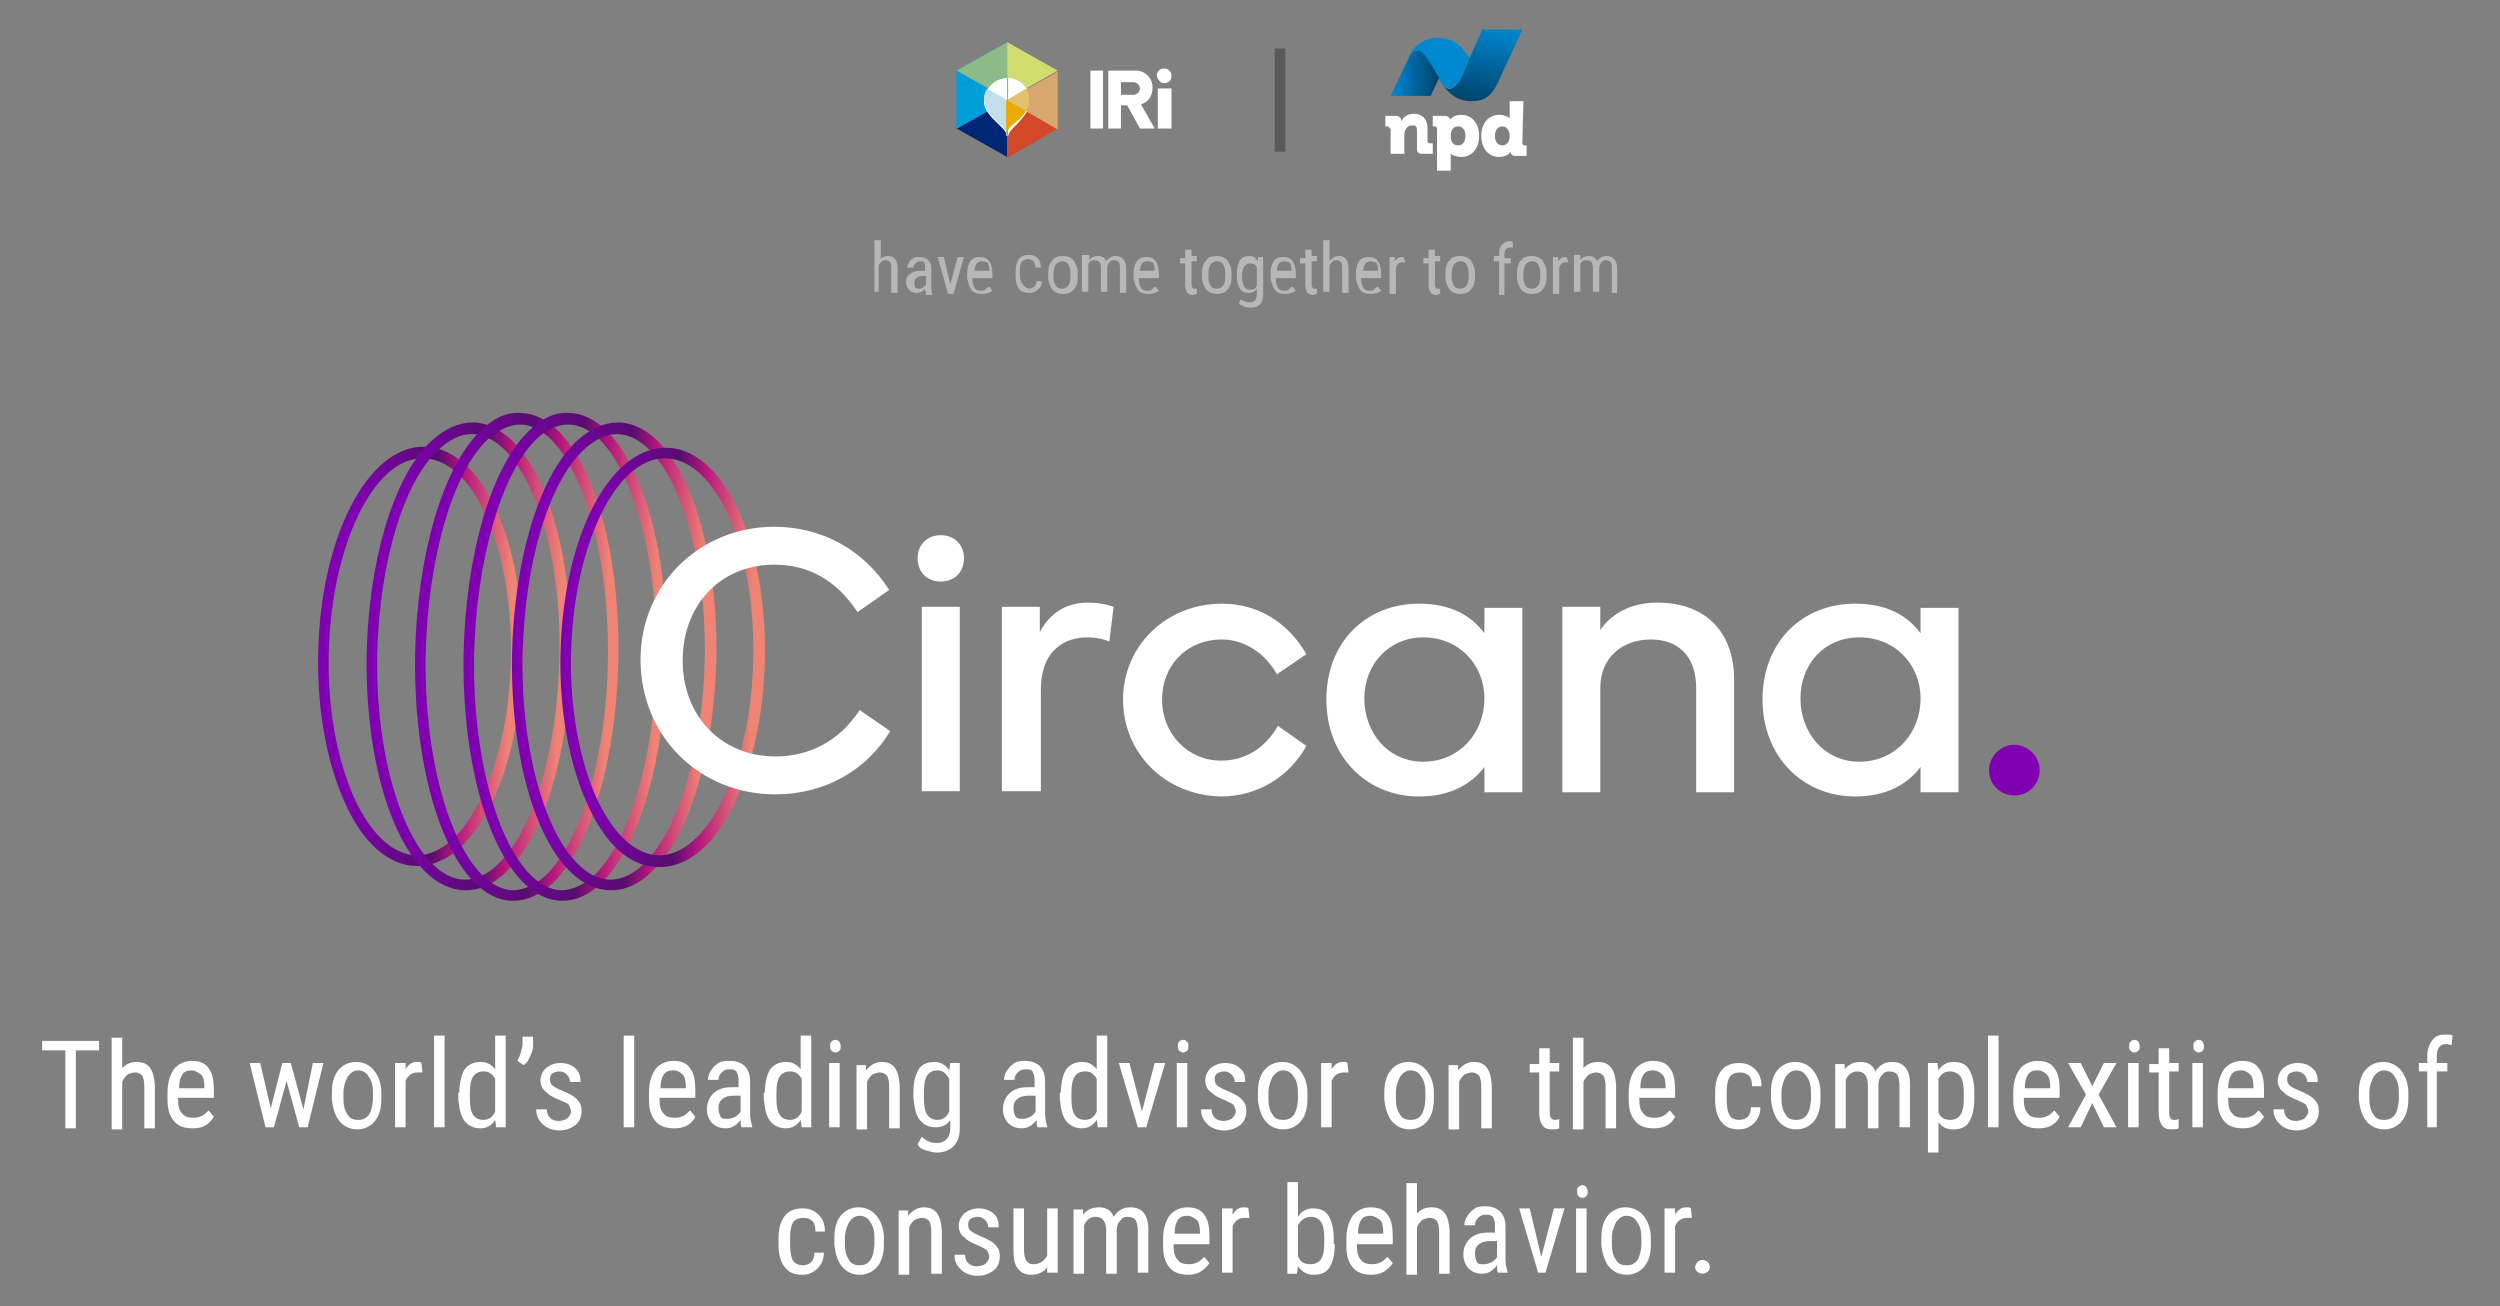<?xml version="1.0" encoding="utf-8"?>
<!-- Generator: Adobe Illustrator 27.3.1, SVG Export Plug-In . SVG Version: 6.00 Build 0)  -->
<svg version="1.1" id="レイヤー_1" xmlns="http://www.w3.org/2000/svg" xmlns:xlink="http://www.w3.org/1999/xlink" x="0px"
	 y="0px" viewBox="0 0 237.3 124" style="enable-background:new 0 0 237.3 124;" xml:space="preserve">
<rect x="0" y="0" width="237.3" height="124" fill="#808080" stroke="none"/>
<style type="text/css">
	.st0{fill:#FFFFFF;}
	.st1{fill:#B7B7B7;}
	.st2{fill-rule:evenodd;clip-rule:evenodd;fill:#002776;}
	.st3{fill-rule:evenodd;clip-rule:evenodd;fill:#D2492A;}
	.st4{fill:#009FDA;}
	.st5{fill-rule:evenodd;clip-rule:evenodd;fill:#009FDA;}
	.st6{fill-rule:evenodd;clip-rule:evenodd;fill:#FFFFFF;}
	.st7{fill-rule:evenodd;clip-rule:evenodd;fill:#C2DEEA;}
	.st8{fill-rule:evenodd;clip-rule:evenodd;fill:#EAAB00;}
	.st9{fill-rule:evenodd;clip-rule:evenodd;fill:#8CBB87;}
	.st10{fill-rule:evenodd;clip-rule:evenodd;fill:#D1DB6E;}
	.st11{fill-rule:evenodd;clip-rule:evenodd;fill:#D7A76D;}
	.st12{fill-rule:evenodd;clip-rule:evenodd;fill:#E1C26D;}
	.st13{fill:none;stroke:#565A5C;}
	.st14{clip-path:url(#SVGID_00000008834270686668893690000012972240584931759507_);}
	.st15{fill:#0089D0;}
	.st16{fill:url(#SVGID_00000163046056004670953610000013696124088743036580_);}
	.st17{fill:url(#SVGID_00000123436146399708611420000000694200477602987440_);}
	.st18{fill:#8000B1;}
	.st19{fill:url(#SVGID_00000171678747958772134470000003905208413152107394_);}
	.st20{fill:url(#SVGID_00000157990776825905142480000013115904416144596870_);}
	.st21{fill:url(#SVGID_00000173881334248308447100000011749265946526875311_);}
	.st22{fill:url(#SVGID_00000090275974752443410220000009414302396490773432_);}
	.st23{fill:url(#SVGID_00000081622333988601576220000005120197643445566882_);}
	.st24{fill:url(#SVGID_00000007425217729223385350000006645791348381008281_);}
</style>
<path class="st0" d="M9.4,99.7H7.2v7.4h-1v-7.4H4v-0.9h5.4V99.7z"/>
<path class="st0" d="M11.5,101.5c0.4-0.5,0.9-0.7,1.5-0.7c1.1,0,1.6,0.7,1.7,2.2v4.1h-1v-4c0-0.5-0.1-0.8-0.2-1
	c-0.2-0.2-0.4-0.3-0.7-0.3c-0.2,0-0.5,0.1-0.7,0.2c-0.2,0.2-0.4,0.4-0.5,0.7v4.5h-1v-8.7h1V101.5z"/>
<path class="st0" d="M18.3,107.1c-0.8,0-1.4-0.2-1.8-0.7c-0.4-0.5-0.6-1.1-0.6-2v-0.7c0-0.9,0.2-1.6,0.6-2.2c0.4-0.5,1-0.8,1.7-0.8
	c0.7,0,1.3,0.2,1.6,0.7c0.4,0.5,0.5,1.2,0.5,2.1v0.7h-3.4v0.1c0,0.7,0.1,1.1,0.4,1.4c0.2,0.3,0.6,0.4,1.1,0.4c0.3,0,0.6-0.1,0.8-0.2
	c0.2-0.1,0.4-0.3,0.6-0.5l0.5,0.6C19.8,106.8,19.2,107.1,18.3,107.1z M18.2,101.6c-0.4,0-0.7,0.1-0.9,0.4c-0.2,0.3-0.3,0.7-0.3,1.3
	h2.4v-0.1c0-0.6-0.1-1-0.3-1.2C18.8,101.8,18.5,101.6,18.2,101.6z"/>
<path class="st0" d="M28.8,105.3l0.9-4.4h1l-1.5,6.1h-0.8l-1.2-4.4L26,107h-0.8l-1.5-6.1h1l1,4.3l1.1-4.3h0.8L28.8,105.3z"/>
<path class="st0" d="M31.5,103.7c0-0.9,0.2-1.6,0.6-2.1c0.4-0.5,1-0.8,1.7-0.8c0.7,0,1.3,0.3,1.7,0.8c0.4,0.5,0.7,1.2,0.7,2.1v0.6
	c0,0.9-0.2,1.6-0.6,2.1c-0.4,0.5-1,0.8-1.7,0.8c-0.7,0-1.3-0.3-1.7-0.8c-0.4-0.5-0.6-1.2-0.7-2V103.7z M32.6,104.3
	c0,0.6,0.1,1.1,0.4,1.5c0.2,0.4,0.6,0.5,1,0.5c0.9,0,1.3-0.6,1.4-1.9v-0.7c0-0.6-0.1-1.1-0.4-1.5c-0.2-0.4-0.6-0.6-1-0.6
	c-0.4,0-0.7,0.2-1,0.6c-0.2,0.4-0.4,0.9-0.4,1.5V104.3z"/>
<path class="st0" d="M40.1,101.8c-0.1,0-0.3,0-0.5,0c-0.5,0-0.9,0.3-1.1,0.8v4.4h-1v-6.1h1l0,0.6c0.3-0.5,0.6-0.7,1.1-0.7
	c0.2,0,0.3,0,0.4,0.1L40.1,101.8z"/>
<path class="st0" d="M42.2,107h-1v-8.7h1V107z"/>
<path class="st0" d="M43.6,103.7c0-0.9,0.2-1.7,0.5-2.2c0.4-0.5,0.9-0.7,1.5-0.7c0.6,0,1,0.2,1.4,0.7v-3.2h1v8.7h-0.9l-0.1-0.7
	c-0.3,0.5-0.8,0.8-1.4,0.8c-0.6,0-1.1-0.2-1.5-0.7c-0.4-0.5-0.5-1.2-0.6-2.1V103.7z M44.6,104.3c0,0.7,0.1,1.2,0.3,1.5
	c0.2,0.3,0.5,0.5,1,0.5c0.5,0,0.9-0.3,1.1-0.8v-3.1c-0.3-0.5-0.6-0.7-1.1-0.7c-0.5,0-0.8,0.2-1,0.5c-0.2,0.3-0.3,0.8-0.3,1.5V104.3z
	"/>
<path class="st0" d="M49.7,101.1l-0.6-0.4c0.3-0.5,0.4-1,0.5-1.5v-0.8h1v0.8c0,0.4-0.1,0.7-0.3,1.1C50.2,100.6,50,100.9,49.7,101.1z
	"/>
<path class="st0" d="M54.2,105.5c0-0.2-0.1-0.4-0.2-0.6s-0.5-0.3-0.9-0.5c-0.5-0.2-0.9-0.4-1.1-0.6c-0.2-0.2-0.4-0.3-0.5-0.5
	c-0.1-0.2-0.2-0.4-0.2-0.7c0-0.5,0.2-0.9,0.5-1.2c0.4-0.3,0.8-0.5,1.4-0.5c0.6,0,1.1,0.2,1.4,0.5c0.4,0.3,0.5,0.8,0.5,1.3h-1
	c0-0.3-0.1-0.5-0.3-0.7c-0.2-0.2-0.4-0.3-0.7-0.3c-0.3,0-0.5,0.1-0.7,0.2c-0.2,0.2-0.2,0.4-0.2,0.6c0,0.2,0.1,0.4,0.2,0.5
	c0.1,0.1,0.4,0.3,0.9,0.5c0.7,0.3,1.3,0.6,1.5,0.9c0.3,0.3,0.4,0.6,0.4,1.1c0,0.5-0.2,1-0.6,1.3c-0.4,0.3-0.9,0.5-1.5,0.5
	c-0.6,0-1.2-0.2-1.6-0.6c-0.4-0.4-0.6-0.8-0.6-1.4h1c0,0.3,0.1,0.6,0.3,0.8c0.2,0.2,0.5,0.3,0.8,0.3c0.3,0,0.6-0.1,0.8-0.2
	C54.1,105.9,54.2,105.7,54.2,105.5z"/>
<path class="st0" d="M60.2,107h-1v-8.7h1V107z"/>
<path class="st0" d="M64,107.1c-0.8,0-1.4-0.2-1.8-0.7c-0.4-0.5-0.6-1.1-0.6-2v-0.7c0-0.9,0.2-1.6,0.6-2.2c0.4-0.5,1-0.8,1.7-0.8
	c0.7,0,1.3,0.2,1.6,0.7c0.4,0.5,0.5,1.2,0.5,2.1v0.7h-3.4v0.1c0,0.7,0.1,1.1,0.4,1.4c0.2,0.3,0.6,0.4,1.1,0.4c0.3,0,0.6-0.1,0.8-0.2
	c0.2-0.1,0.4-0.3,0.6-0.5l0.5,0.6C65.6,106.8,64.9,107.1,64,107.1z M63.9,101.6c-0.4,0-0.7,0.1-0.9,0.4c-0.2,0.3-0.3,0.7-0.3,1.3
	h2.4v-0.1c0-0.6-0.1-1-0.3-1.2C64.6,101.8,64.3,101.6,63.9,101.6z"/>
<path class="st0" d="M70.4,107c-0.1-0.1-0.1-0.4-0.1-0.7c-0.4,0.5-0.8,0.8-1.4,0.8c-0.6,0-1-0.2-1.3-0.5c-0.3-0.3-0.5-0.8-0.5-1.3
	c0-0.6,0.2-1.1,0.6-1.5c0.4-0.4,1-0.6,1.7-0.6h0.7v-0.7c0-0.4-0.1-0.6-0.2-0.8c-0.2-0.2-0.4-0.2-0.7-0.2c-0.3,0-0.5,0.1-0.7,0.3
	c-0.2,0.2-0.3,0.4-0.3,0.7h-1c0-0.3,0.1-0.6,0.3-0.9c0.2-0.3,0.4-0.5,0.7-0.7c0.3-0.2,0.7-0.2,1.1-0.2c0.6,0,1.1,0.2,1.4,0.5
	c0.3,0.3,0.5,0.8,0.5,1.4v3.1c0,0.5,0.1,0.9,0.2,1.2v0.1H70.4z M69.1,106.2c0.2,0,0.5-0.1,0.7-0.2c0.2-0.1,0.4-0.3,0.5-0.5v-1.5
	h-0.6c-0.5,0-0.9,0.1-1.1,0.3c-0.3,0.2-0.4,0.5-0.4,0.9c0,0.3,0.1,0.6,0.2,0.8C68.5,106.2,68.8,106.2,69.1,106.2z"/>
<path class="st0" d="M72.6,103.7c0-0.9,0.2-1.7,0.5-2.2c0.4-0.5,0.9-0.7,1.5-0.7c0.6,0,1,0.2,1.4,0.7v-3.2h1v8.7h-0.9l-0.1-0.7
	c-0.3,0.5-0.8,0.8-1.4,0.8c-0.6,0-1.1-0.2-1.5-0.7c-0.4-0.5-0.5-1.2-0.6-2.1V103.7z M73.7,104.3c0,0.7,0.1,1.2,0.3,1.5
	c0.2,0.3,0.5,0.5,1,0.5c0.5,0,0.9-0.3,1.1-0.8v-3.1c-0.3-0.5-0.6-0.7-1.1-0.7c-0.5,0-0.8,0.2-1,0.5c-0.2,0.3-0.3,0.8-0.3,1.5V104.3z
	"/>
<path class="st0" d="M79.7,107h-1v-6.1h1V107z M79.8,99.3c0,0.2,0,0.3-0.1,0.4c-0.1,0.1-0.2,0.2-0.4,0.2c-0.2,0-0.3-0.1-0.4-0.2
	c-0.1-0.1-0.1-0.3-0.1-0.4c0-0.2,0-0.3,0.1-0.4c0.1-0.1,0.2-0.2,0.4-0.2s0.3,0.1,0.4,0.2C79.7,99,79.8,99.1,79.8,99.3z"/>
<path class="st0" d="M82.2,100.9l0,0.7c0.4-0.5,0.9-0.8,1.5-0.8c1.1,0,1.6,0.7,1.7,2.2v4.1h-1v-4c0-0.5-0.1-0.8-0.2-1
	c-0.2-0.2-0.4-0.3-0.7-0.3c-0.2,0-0.5,0.1-0.7,0.2c-0.2,0.2-0.4,0.4-0.5,0.7v4.5h-1v-6.1H82.2z"/>
<path class="st0" d="M86.7,103.7c0-1,0.2-1.7,0.5-2.2c0.3-0.5,0.9-0.7,1.5-0.7c0.6,0,1.1,0.3,1.4,0.8l0.1-0.7h0.9v6.2
	c0,0.8-0.2,1.3-0.6,1.7c-0.4,0.4-0.9,0.6-1.6,0.6c-0.3,0-0.6-0.1-1-0.2c-0.4-0.1-0.7-0.3-0.8-0.6l0.4-0.7c0.4,0.4,0.9,0.6,1.4,0.6
	c0.8,0,1.3-0.5,1.3-1.4v-0.8c-0.3,0.5-0.8,0.7-1.4,0.7c-0.6,0-1.1-0.2-1.5-0.7c-0.4-0.5-0.5-1.2-0.6-2.1V103.7z M87.7,104.3
	c0,0.7,0.1,1.2,0.3,1.5c0.2,0.3,0.5,0.5,1,0.5c0.5,0,0.9-0.3,1.1-0.8v-3.1c-0.3-0.5-0.6-0.8-1.1-0.8c-0.5,0-0.8,0.2-1,0.5
	c-0.2,0.3-0.3,0.8-0.3,1.5V104.3z"/>
<path class="st0" d="M98.5,107c-0.1-0.1-0.1-0.4-0.1-0.7c-0.4,0.5-0.8,0.8-1.4,0.8c-0.6,0-1-0.2-1.3-0.5c-0.3-0.3-0.5-0.8-0.5-1.3
	c0-0.6,0.2-1.1,0.6-1.5c0.4-0.4,1-0.6,1.7-0.6h0.7v-0.7c0-0.4-0.1-0.6-0.2-0.8s-0.4-0.2-0.7-0.2c-0.3,0-0.5,0.1-0.7,0.3
	c-0.2,0.2-0.3,0.4-0.3,0.7h-1c0-0.3,0.1-0.6,0.3-0.9c0.2-0.3,0.4-0.5,0.7-0.7c0.3-0.2,0.7-0.2,1-0.2c0.6,0,1.1,0.2,1.4,0.5
	c0.3,0.3,0.5,0.8,0.5,1.4v3.1c0,0.5,0.1,0.9,0.2,1.2v0.1H98.5z M97.1,106.2c0.2,0,0.5-0.1,0.7-0.2c0.2-0.1,0.4-0.3,0.5-0.5v-1.5
	h-0.6c-0.5,0-0.9,0.1-1.1,0.3c-0.3,0.2-0.4,0.5-0.4,0.9c0,0.3,0.1,0.6,0.2,0.8C96.6,106.2,96.8,106.2,97.1,106.2z"/>
<path class="st0" d="M100.7,103.7c0-0.9,0.2-1.7,0.5-2.2c0.4-0.5,0.9-0.7,1.5-0.7c0.6,0,1,0.2,1.4,0.7v-3.2h1v8.7h-0.9l-0.1-0.7
	c-0.3,0.5-0.8,0.8-1.4,0.8c-0.6,0-1.1-0.2-1.5-0.7c-0.4-0.5-0.5-1.2-0.6-2.1V103.7z M101.7,104.3c0,0.7,0.1,1.2,0.3,1.5
	c0.2,0.3,0.5,0.5,1,0.5c0.5,0,0.9-0.3,1.1-0.8v-3.1c-0.3-0.5-0.6-0.7-1.1-0.7c-0.5,0-0.8,0.2-1,0.5c-0.2,0.3-0.3,0.8-0.3,1.5V104.3z
	"/>
<path class="st0" d="M108.4,105.5l1.2-4.6h1l-1.8,6.1H108l-1.8-6.1h1L108.4,105.5z"/>
<path class="st0" d="M112.7,107h-1v-6.1h1V107z M112.8,99.3c0,0.2,0,0.3-0.1,0.4c-0.1,0.1-0.2,0.2-0.4,0.2c-0.2,0-0.3-0.1-0.4-0.2
	c-0.1-0.1-0.1-0.3-0.1-0.4c0-0.2,0-0.3,0.1-0.4c0.1-0.1,0.2-0.2,0.4-0.2c0.2,0,0.3,0.1,0.4,0.2C112.8,99,112.8,99.1,112.8,99.3z"/>
<path class="st0" d="M117.3,105.5c0-0.2-0.1-0.4-0.2-0.6c-0.2-0.2-0.5-0.3-0.9-0.5c-0.5-0.2-0.9-0.4-1.1-0.6
	c-0.2-0.2-0.4-0.3-0.5-0.5c-0.1-0.2-0.2-0.4-0.2-0.7c0-0.5,0.2-0.9,0.5-1.2c0.4-0.3,0.8-0.5,1.4-0.5c0.6,0,1.1,0.2,1.4,0.5
	c0.4,0.3,0.5,0.8,0.5,1.3h-1c0-0.3-0.1-0.5-0.3-0.7c-0.2-0.2-0.4-0.3-0.7-0.3c-0.3,0-0.5,0.1-0.7,0.2c-0.2,0.2-0.2,0.4-0.2,0.6
	c0,0.2,0.1,0.4,0.2,0.5c0.1,0.1,0.4,0.3,0.9,0.5c0.7,0.3,1.3,0.6,1.5,0.9c0.3,0.3,0.4,0.6,0.4,1.1c0,0.5-0.2,1-0.6,1.3
	c-0.4,0.3-0.9,0.5-1.5,0.5c-0.6,0-1.2-0.2-1.6-0.6c-0.4-0.4-0.6-0.8-0.6-1.4h1c0,0.3,0.1,0.6,0.3,0.8c0.2,0.2,0.5,0.3,0.8,0.3
	c0.3,0,0.6-0.1,0.8-0.2C117.2,105.9,117.3,105.7,117.3,105.5z"/>
<path class="st0" d="M119.4,103.7c0-0.9,0.2-1.6,0.6-2.1c0.4-0.5,1-0.8,1.7-0.8c0.7,0,1.3,0.3,1.7,0.8c0.4,0.5,0.7,1.2,0.7,2.1v0.6
	c0,0.9-0.2,1.6-0.6,2.1c-0.4,0.5-1,0.8-1.7,0.8c-0.7,0-1.3-0.3-1.7-0.8c-0.4-0.5-0.6-1.2-0.7-2V103.7z M120.4,104.3
	c0,0.6,0.1,1.1,0.4,1.5c0.2,0.4,0.6,0.5,1,0.5c0.9,0,1.3-0.6,1.4-1.9v-0.7c0-0.6-0.1-1.1-0.4-1.5c-0.2-0.4-0.6-0.6-1-0.6
	c-0.4,0-0.7,0.2-1,0.6c-0.2,0.4-0.4,0.9-0.4,1.5V104.3z"/>
<path class="st0" d="M128,101.8c-0.1,0-0.3,0-0.5,0c-0.5,0-0.9,0.3-1.1,0.8v4.4h-1v-6.1h1l0,0.6c0.3-0.5,0.6-0.7,1.1-0.7
	c0.2,0,0.3,0,0.4,0.1L128,101.8z"/>
<path class="st0" d="M131.4,103.7c0-0.9,0.2-1.6,0.6-2.1c0.4-0.5,1-0.8,1.7-0.8c0.7,0,1.3,0.3,1.7,0.8c0.4,0.5,0.7,1.2,0.7,2.1v0.6
	c0,0.9-0.2,1.6-0.6,2.1c-0.4,0.5-1,0.8-1.7,0.8c-0.7,0-1.3-0.3-1.7-0.8c-0.4-0.5-0.6-1.2-0.7-2V103.7z M132.5,104.3
	c0,0.6,0.1,1.1,0.4,1.5c0.2,0.4,0.6,0.5,1,0.5c0.9,0,1.3-0.6,1.4-1.9v-0.7c0-0.6-0.1-1.1-0.4-1.5c-0.2-0.4-0.6-0.6-1-0.6
	c-0.4,0-0.7,0.2-1,0.6c-0.2,0.4-0.4,0.9-0.4,1.5V104.3z"/>
<path class="st0" d="M138.4,100.9l0,0.7c0.4-0.5,0.9-0.8,1.5-0.8c1.1,0,1.6,0.7,1.7,2.2v4.1h-1v-4c0-0.5-0.1-0.8-0.2-1
	c-0.2-0.2-0.4-0.3-0.7-0.3c-0.2,0-0.5,0.1-0.7,0.2c-0.2,0.2-0.4,0.4-0.5,0.7v4.5h-1v-6.1H138.4z"/>
<path class="st0" d="M147.1,99.4v1.5h0.9v0.8h-0.9v3.8c0,0.2,0,0.4,0.1,0.6c0.1,0.1,0.2,0.2,0.4,0.2c0.1,0,0.3,0,0.4-0.1l0,0.9
	c-0.2,0.1-0.5,0.1-0.7,0.1c-0.4,0-0.7-0.1-0.9-0.4c-0.2-0.3-0.3-0.7-0.3-1.2v-3.8h-0.9v-0.8h0.9v-1.5H147.1z"/>
<path class="st0" d="M150.2,101.5c0.4-0.5,0.9-0.7,1.5-0.7c1.1,0,1.6,0.7,1.7,2.2v4.1h-1v-4c0-0.5-0.1-0.8-0.2-1
	c-0.2-0.2-0.4-0.3-0.7-0.3c-0.2,0-0.5,0.1-0.7,0.2c-0.2,0.2-0.4,0.4-0.5,0.7v4.5h-1v-8.7h1V101.5z"/>
<path class="st0" d="M157,107.1c-0.8,0-1.4-0.2-1.8-0.7c-0.4-0.5-0.6-1.1-0.6-2v-0.7c0-0.9,0.2-1.6,0.6-2.2c0.4-0.5,1-0.8,1.7-0.8
	c0.7,0,1.3,0.2,1.6,0.7c0.4,0.5,0.5,1.2,0.5,2.1v0.7h-3.4v0.1c0,0.7,0.1,1.1,0.4,1.4c0.2,0.3,0.6,0.4,1.1,0.4c0.3,0,0.6-0.1,0.8-0.2
	c0.2-0.1,0.4-0.3,0.6-0.5l0.5,0.6C158.6,106.8,157.9,107.1,157,107.1z M156.9,101.6c-0.4,0-0.7,0.1-0.9,0.4
	c-0.2,0.3-0.3,0.7-0.3,1.3h2.4v-0.1c0-0.6-0.1-1-0.3-1.2C157.6,101.8,157.3,101.6,156.9,101.6z"/>
<path class="st0" d="M165.1,106.3c0.3,0,0.6-0.1,0.8-0.3c0.2-0.2,0.3-0.5,0.3-0.9h0.9c0,0.6-0.2,1.1-0.6,1.5
	c-0.4,0.4-0.9,0.6-1.4,0.6c-0.8,0-1.3-0.2-1.7-0.7c-0.4-0.5-0.6-1.2-0.6-2.1v-0.7c0-0.9,0.2-1.6,0.6-2.1c0.4-0.5,1-0.7,1.7-0.7
	c0.6,0,1.1,0.2,1.5,0.6c0.4,0.4,0.6,0.9,0.6,1.6h-0.9c0-0.5-0.1-0.8-0.3-1c-0.2-0.2-0.5-0.3-0.8-0.3c-0.4,0-0.8,0.1-1,0.4
	c-0.2,0.3-0.3,0.8-0.3,1.4v0.8c0,0.7,0.1,1.2,0.3,1.5C164.3,106.1,164.6,106.3,165.1,106.3z"/>
<path class="st0" d="M168.1,103.7c0-0.9,0.2-1.6,0.6-2.1c0.4-0.5,1-0.8,1.7-0.8s1.3,0.3,1.7,0.8c0.4,0.5,0.7,1.2,0.7,2.1v0.6
	c0,0.9-0.2,1.6-0.6,2.1c-0.4,0.5-1,0.8-1.7,0.8c-0.7,0-1.3-0.3-1.7-0.8c-0.4-0.5-0.6-1.2-0.7-2V103.7z M169.1,104.3
	c0,0.6,0.1,1.1,0.4,1.5c0.2,0.4,0.6,0.5,1,0.5c0.9,0,1.3-0.6,1.4-1.9v-0.7c0-0.6-0.1-1.1-0.4-1.5c-0.2-0.4-0.6-0.6-1-0.6
	c-0.4,0-0.7,0.2-1,0.6c-0.2,0.4-0.4,0.9-0.4,1.5V104.3z"/>
<path class="st0" d="M175.1,100.9l0,0.6c0.4-0.5,0.9-0.7,1.5-0.7c0.7,0,1.2,0.3,1.4,0.9c0.4-0.6,0.9-0.9,1.6-0.9
	c1.1,0,1.7,0.7,1.7,2.1v4.1h-1v-4c0-0.4-0.1-0.8-0.2-1c-0.2-0.2-0.4-0.3-0.8-0.3c-0.3,0-0.5,0.1-0.7,0.4c-0.2,0.2-0.3,0.5-0.3,0.9
	v4.1h-1v-4.1c0-0.9-0.4-1.3-1-1.3c-0.5,0-0.9,0.3-1.1,0.8v4.6h-1v-6.1H175.1z"/>
<path class="st0" d="M187.4,104.3c0,1-0.2,1.7-0.5,2.2c-0.3,0.5-0.8,0.7-1.5,0.7c-0.6,0-1.1-0.2-1.4-0.7v2.9h-1v-8.5h0.9l0.1,0.7
	c0.3-0.5,0.8-0.8,1.4-0.8c0.7,0,1.2,0.2,1.5,0.7c0.3,0.5,0.5,1.2,0.5,2.1V104.3z M186.4,103.7c0-0.7-0.1-1.2-0.3-1.5
	c-0.2-0.3-0.6-0.5-1-0.5c-0.5,0-0.8,0.2-1.1,0.7v3.2c0.2,0.5,0.6,0.7,1.1,0.7c0.5,0,0.8-0.2,1-0.5c0.2-0.3,0.3-0.8,0.3-1.5V103.7z"
	/>
<path class="st0" d="M189.7,107h-1v-8.7h1V107z"/>
<path class="st0" d="M193.5,107.1c-0.8,0-1.4-0.2-1.8-0.7c-0.4-0.5-0.6-1.1-0.6-2v-0.7c0-0.9,0.2-1.6,0.6-2.2c0.4-0.5,1-0.8,1.7-0.8
	c0.7,0,1.3,0.2,1.6,0.7c0.4,0.5,0.5,1.2,0.5,2.1v0.7h-3.4v0.1c0,0.7,0.1,1.1,0.4,1.4c0.2,0.3,0.6,0.4,1.1,0.4c0.3,0,0.6-0.1,0.8-0.2
	c0.2-0.1,0.4-0.3,0.6-0.5l0.5,0.6C195.1,106.8,194.4,107.1,193.5,107.1z M193.4,101.6c-0.4,0-0.7,0.1-0.9,0.4
	c-0.2,0.3-0.3,0.7-0.3,1.3h2.4v-0.1c0-0.6-0.1-1-0.3-1.2C194.1,101.8,193.8,101.6,193.4,101.6z"/>
<path class="st0" d="M198.6,103.1l1.1-2.2h1.2l-1.7,3l1.7,3.1h-1.2l-1.1-2.3l-1.1,2.3h-1.2l1.7-3.1l-1.7-3h1.2L198.6,103.1z"/>
<path class="st0" d="M203,107h-1v-6.1h1V107z M203.1,99.3c0,0.2,0,0.3-0.1,0.4c-0.1,0.1-0.2,0.2-0.4,0.2c-0.2,0-0.3-0.1-0.4-0.2
	c-0.1-0.1-0.1-0.3-0.1-0.4c0-0.2,0-0.3,0.1-0.4c0.1-0.1,0.2-0.2,0.4-0.2s0.3,0.1,0.4,0.2C203,99,203.1,99.1,203.1,99.3z"/>
<path class="st0" d="M205.9,99.4v1.5h0.9v0.8h-0.9v3.8c0,0.2,0,0.4,0.1,0.6s0.2,0.2,0.4,0.2c0.1,0,0.3,0,0.4-0.1l0,0.9
	c-0.2,0.1-0.5,0.1-0.7,0.1c-0.4,0-0.7-0.1-0.9-0.4c-0.2-0.3-0.3-0.7-0.3-1.2v-3.8h-0.9v-0.8h0.9v-1.5H205.9z"/>
<path class="st0" d="M209.1,107h-1v-6.1h1V107z M209.2,99.3c0,0.2,0,0.3-0.1,0.4c-0.1,0.1-0.2,0.2-0.4,0.2c-0.2,0-0.3-0.1-0.4-0.2
	c-0.1-0.1-0.1-0.3-0.1-0.4c0-0.2,0-0.3,0.1-0.4c0.1-0.1,0.2-0.2,0.4-0.2c0.2,0,0.3,0.1,0.4,0.2C209.1,99,209.2,99.1,209.2,99.3z"/>
<path class="st0" d="M212.9,107.1c-0.8,0-1.4-0.2-1.8-0.7c-0.4-0.5-0.6-1.1-0.6-2v-0.7c0-0.9,0.2-1.6,0.6-2.2c0.4-0.5,1-0.8,1.7-0.8
	c0.7,0,1.3,0.2,1.6,0.7c0.4,0.5,0.5,1.2,0.5,2.1v0.7h-3.4v0.1c0,0.7,0.1,1.1,0.4,1.4c0.2,0.3,0.6,0.4,1.1,0.4c0.3,0,0.6-0.1,0.8-0.2
	c0.2-0.1,0.4-0.3,0.6-0.5l0.5,0.6C214.4,106.8,213.8,107.1,212.9,107.1z M212.7,101.6c-0.4,0-0.7,0.1-0.9,0.4
	c-0.2,0.3-0.3,0.7-0.3,1.3h2.4v-0.1c0-0.6-0.1-1-0.3-1.2C213.4,101.8,213.1,101.6,212.7,101.6z"/>
<path class="st0" d="M219.1,105.5c0-0.2-0.1-0.4-0.2-0.6s-0.5-0.3-0.9-0.5c-0.5-0.2-0.9-0.4-1.1-0.6c-0.2-0.2-0.4-0.3-0.5-0.5
	c-0.1-0.2-0.2-0.4-0.2-0.7c0-0.5,0.2-0.9,0.5-1.2c0.4-0.3,0.8-0.5,1.4-0.5c0.6,0,1.1,0.2,1.4,0.5c0.4,0.3,0.5,0.8,0.5,1.3h-1
	c0-0.3-0.1-0.5-0.3-0.7c-0.2-0.2-0.4-0.3-0.7-0.3c-0.3,0-0.5,0.1-0.7,0.2c-0.2,0.2-0.2,0.4-0.2,0.6c0,0.2,0.1,0.4,0.2,0.5
	c0.1,0.1,0.4,0.3,0.9,0.5c0.7,0.3,1.3,0.6,1.5,0.9c0.3,0.3,0.4,0.6,0.4,1.1c0,0.5-0.2,1-0.6,1.3c-0.4,0.3-0.9,0.5-1.5,0.5
	c-0.6,0-1.2-0.2-1.6-0.6c-0.4-0.4-0.6-0.8-0.6-1.4h1c0,0.3,0.1,0.6,0.3,0.8c0.2,0.2,0.5,0.3,0.8,0.3c0.3,0,0.6-0.1,0.8-0.2
	C219,105.9,219.1,105.7,219.1,105.5z"/>
<path class="st0" d="M223.9,103.7c0-0.9,0.2-1.6,0.6-2.1c0.4-0.5,1-0.8,1.7-0.8c0.7,0,1.3,0.3,1.7,0.8c0.4,0.5,0.7,1.2,0.7,2.1v0.6
	c0,0.9-0.2,1.6-0.6,2.1c-0.4,0.5-1,0.8-1.7,0.8c-0.7,0-1.3-0.3-1.7-0.8c-0.4-0.5-0.6-1.2-0.7-2V103.7z M224.9,104.3
	c0,0.6,0.1,1.1,0.4,1.5c0.2,0.4,0.6,0.5,1,0.5c0.9,0,1.3-0.6,1.4-1.9v-0.7c0-0.6-0.1-1.1-0.4-1.5c-0.2-0.4-0.6-0.6-1-0.6
	c-0.4,0-0.7,0.2-1,0.6c-0.2,0.4-0.4,0.9-0.4,1.5V104.3z"/>
<path class="st0" d="M230.4,107v-5.3h-0.8v-0.8h0.8v-0.7c0-0.6,0.2-1.1,0.5-1.5c0.3-0.4,0.7-0.5,1.3-0.5c0.2,0,0.4,0,0.6,0.1
	l-0.1,0.9c-0.1,0-0.3-0.1-0.5-0.1c-0.6,0-0.9,0.4-0.9,1.2v0.6h1v0.8h-1v5.3H230.4z"/>
<path class="st0" d="M76.2,120.1c0.3,0,0.6-0.1,0.8-0.3c0.2-0.2,0.3-0.5,0.3-0.9h0.9c0,0.6-0.2,1.1-0.6,1.5
	c-0.4,0.4-0.9,0.6-1.4,0.6c-0.8,0-1.3-0.2-1.7-0.7c-0.4-0.5-0.6-1.2-0.6-2.1v-0.7c0-0.9,0.2-1.6,0.6-2.1c0.4-0.5,1-0.7,1.7-0.7
	c0.6,0,1.1,0.2,1.5,0.6c0.4,0.4,0.6,0.9,0.6,1.6h-0.9c0-0.5-0.1-0.8-0.3-1c-0.2-0.2-0.5-0.3-0.8-0.3c-0.4,0-0.8,0.1-1,0.4
	c-0.2,0.3-0.3,0.8-0.3,1.4v0.8c0,0.7,0.1,1.2,0.3,1.5C75.4,119.9,75.8,120.1,76.2,120.1z"/>
<path class="st0" d="M79.2,117.5c0-0.9,0.2-1.6,0.6-2.1c0.4-0.5,1-0.8,1.7-0.8c0.7,0,1.3,0.3,1.7,0.8c0.4,0.5,0.7,1.2,0.7,2.1v0.6
	c0,0.9-0.2,1.6-0.6,2.1c-0.4,0.5-1,0.8-1.7,0.8c-0.7,0-1.3-0.3-1.7-0.8c-0.4-0.5-0.6-1.2-0.7-2V117.5z M80.2,118.1
	c0,0.6,0.1,1.1,0.4,1.5c0.2,0.4,0.6,0.5,1,0.5c0.9,0,1.3-0.6,1.4-1.9v-0.7c0-0.6-0.1-1.1-0.4-1.5c-0.2-0.4-0.6-0.6-1-0.6
	c-0.4,0-0.7,0.2-1,0.6c-0.2,0.4-0.4,0.9-0.4,1.5V118.1z"/>
<path class="st0" d="M86.2,114.7l0,0.7c0.4-0.5,0.9-0.8,1.5-0.8c1.1,0,1.6,0.7,1.7,2.2v4.1h-1v-4c0-0.5-0.1-0.8-0.2-1
	c-0.2-0.2-0.4-0.3-0.7-0.3c-0.2,0-0.5,0.1-0.7,0.2c-0.2,0.2-0.4,0.4-0.5,0.7v4.5h-1v-6.1H86.2z"/>
<path class="st0" d="M93.9,119.3c0-0.2-0.1-0.4-0.2-0.6c-0.2-0.2-0.5-0.3-0.9-0.5c-0.5-0.2-0.9-0.4-1.1-0.6
	c-0.2-0.2-0.4-0.3-0.5-0.5c-0.1-0.2-0.2-0.4-0.2-0.7c0-0.5,0.2-0.9,0.5-1.2c0.4-0.3,0.8-0.5,1.4-0.5c0.6,0,1.1,0.2,1.4,0.5
	c0.4,0.3,0.5,0.8,0.5,1.3h-1c0-0.3-0.1-0.5-0.3-0.7c-0.2-0.2-0.4-0.3-0.7-0.3c-0.3,0-0.5,0.1-0.7,0.2c-0.2,0.2-0.2,0.4-0.2,0.6
	c0,0.2,0.1,0.4,0.2,0.5c0.1,0.1,0.4,0.3,0.9,0.5c0.7,0.3,1.3,0.6,1.5,0.9c0.3,0.3,0.4,0.6,0.4,1.1c0,0.5-0.2,1-0.6,1.3
	c-0.4,0.3-0.9,0.5-1.5,0.5c-0.6,0-1.2-0.2-1.6-0.6c-0.4-0.4-0.6-0.8-0.6-1.4h1c0,0.3,0.1,0.6,0.3,0.8c0.2,0.2,0.5,0.3,0.8,0.3
	c0.3,0,0.6-0.1,0.8-0.2C93.8,119.7,93.9,119.5,93.9,119.3z"/>
<path class="st0" d="M99.4,120.3c-0.3,0.4-0.8,0.7-1.5,0.7c-0.6,0-1-0.2-1.3-0.6c-0.3-0.4-0.4-0.9-0.4-1.7v-4h1v3.9
	c0,1,0.3,1.4,0.9,1.4c0.6,0,1-0.3,1.3-0.8v-4.5h1v6.1h-1L99.4,120.3z"/>
<path class="st0" d="M102.8,114.7l0,0.6c0.4-0.5,0.9-0.7,1.5-0.7c0.7,0,1.2,0.3,1.4,0.9c0.4-0.6,0.9-0.9,1.6-0.9
	c1.1,0,1.7,0.7,1.7,2.1v4.1h-1v-4c0-0.4-0.1-0.8-0.2-1c-0.2-0.2-0.4-0.3-0.8-0.3c-0.3,0-0.5,0.1-0.7,0.4c-0.2,0.2-0.3,0.5-0.3,0.9
	v4.1h-1v-4.1c0-0.9-0.4-1.3-1-1.3c-0.5,0-0.9,0.3-1.1,0.8v4.6h-1v-6.1H102.8z"/>
<path class="st0" d="M112.8,121c-0.8,0-1.4-0.2-1.8-0.7c-0.4-0.5-0.6-1.1-0.6-2v-0.7c0-0.9,0.2-1.6,0.6-2.2c0.4-0.5,1-0.8,1.7-0.8
	c0.7,0,1.3,0.2,1.6,0.7c0.4,0.5,0.5,1.2,0.5,2.1v0.7h-3.4v0.1c0,0.7,0.1,1.1,0.4,1.4c0.2,0.3,0.6,0.4,1.1,0.4c0.3,0,0.6-0.1,0.8-0.2
	c0.2-0.1,0.4-0.3,0.6-0.5l0.5,0.6C114.3,120.6,113.7,121,112.8,121z M112.7,115.4c-0.4,0-0.7,0.1-0.9,0.4c-0.2,0.3-0.3,0.7-0.3,1.3
	h2.4v-0.1c0-0.6-0.1-1-0.3-1.2C113.3,115.6,113.1,115.4,112.7,115.4z"/>
<path class="st0" d="M118.6,115.6c-0.1,0-0.3,0-0.5,0c-0.5,0-0.9,0.3-1.1,0.8v4.4h-1v-6.1h1l0,0.6c0.3-0.5,0.6-0.7,1.1-0.7
	c0.2,0,0.3,0,0.4,0.1L118.6,115.6z"/>
<path class="st0" d="M126.7,118.1c0,1-0.2,1.7-0.5,2.2c-0.3,0.5-0.8,0.7-1.5,0.7c-0.7,0-1.1-0.3-1.5-0.8l-0.1,0.7h-0.9v-8.7h1v3.3
	c0.3-0.5,0.8-0.8,1.4-0.8c0.7,0,1.2,0.2,1.5,0.7c0.3,0.5,0.5,1.2,0.5,2.2V118.1z M125.7,117.5c0-0.7-0.1-1.2-0.3-1.5
	c-0.2-0.3-0.5-0.5-1-0.5c-0.5,0-0.9,0.3-1.2,0.8v2.9c0.2,0.6,0.6,0.8,1.2,0.8c0.5,0,0.8-0.2,1-0.5c0.2-0.3,0.3-0.8,0.3-1.5V117.5z"
	/>
<path class="st0" d="M130.2,121c-0.8,0-1.4-0.2-1.8-0.7c-0.4-0.5-0.6-1.1-0.6-2v-0.7c0-0.9,0.2-1.6,0.6-2.2c0.4-0.5,1-0.8,1.7-0.8
	c0.7,0,1.3,0.2,1.6,0.7c0.4,0.5,0.5,1.2,0.5,2.1v0.7h-3.4v0.1c0,0.7,0.1,1.1,0.4,1.4c0.2,0.3,0.6,0.4,1.1,0.4c0.3,0,0.6-0.1,0.8-0.2
	c0.2-0.1,0.4-0.3,0.6-0.5l0.5,0.6C131.7,120.6,131.1,121,130.2,121z M130.1,115.4c-0.4,0-0.7,0.1-0.9,0.4c-0.2,0.3-0.3,0.7-0.3,1.3
	h2.4v-0.1c0-0.6-0.1-1-0.3-1.2C130.7,115.6,130.4,115.4,130.1,115.4z"/>
<path class="st0" d="M134.4,115.3c0.4-0.5,0.9-0.7,1.5-0.7c1.1,0,1.6,0.7,1.7,2.2v4.1h-1v-4c0-0.5-0.1-0.8-0.2-1
	c-0.2-0.2-0.4-0.3-0.7-0.3c-0.2,0-0.5,0.1-0.7,0.2c-0.2,0.2-0.4,0.4-0.5,0.7v4.5h-1v-8.7h1V115.3z"/>
<path class="st0" d="M142.2,120.8c-0.1-0.1-0.1-0.4-0.1-0.7c-0.4,0.5-0.8,0.8-1.4,0.8c-0.6,0-1-0.2-1.3-0.5
	c-0.3-0.3-0.5-0.8-0.5-1.3c0-0.6,0.2-1.1,0.6-1.5c0.4-0.4,1-0.6,1.7-0.6h0.7v-0.7c0-0.4-0.1-0.6-0.2-0.8c-0.2-0.2-0.4-0.2-0.7-0.2
	c-0.3,0-0.5,0.1-0.7,0.3c-0.2,0.2-0.3,0.4-0.3,0.7h-1c0-0.3,0.1-0.6,0.3-0.9c0.2-0.3,0.4-0.5,0.7-0.7c0.3-0.2,0.7-0.2,1-0.2
	c0.6,0,1.1,0.2,1.4,0.5c0.3,0.3,0.5,0.8,0.5,1.4v3.1c0,0.5,0.1,0.9,0.2,1.2v0.1H142.2z M140.9,120c0.2,0,0.5-0.1,0.7-0.2
	c0.2-0.1,0.4-0.3,0.5-0.5v-1.5h-0.6c-0.5,0-0.9,0.1-1.1,0.3c-0.3,0.2-0.4,0.5-0.4,0.9c0,0.3,0.1,0.6,0.2,0.8
	C140.3,120,140.5,120,140.9,120z"/>
<path class="st0" d="M146.3,119.3l1.2-4.6h1l-1.8,6.1h-0.7l-1.8-6.1h1L146.3,119.3z"/>
<path class="st0" d="M150.6,120.8h-1v-6.1h1V120.8z M150.7,113.1c0,0.2,0,0.3-0.1,0.4c-0.1,0.1-0.2,0.2-0.4,0.2
	c-0.2,0-0.3-0.1-0.4-0.2c-0.1-0.1-0.1-0.3-0.1-0.4c0-0.2,0-0.3,0.1-0.4s0.2-0.2,0.4-0.2s0.3,0.1,0.4,0.2
	C150.6,112.8,150.7,112.9,150.7,113.1z"/>
<path class="st0" d="M152,117.5c0-0.9,0.2-1.6,0.6-2.1c0.4-0.5,1-0.8,1.7-0.8s1.3,0.3,1.7,0.8c0.4,0.5,0.7,1.2,0.7,2.1v0.6
	c0,0.9-0.2,1.6-0.6,2.1c-0.4,0.5-1,0.8-1.7,0.8c-0.7,0-1.3-0.3-1.7-0.8c-0.4-0.5-0.6-1.2-0.7-2V117.5z M153,118.1
	c0,0.6,0.1,1.1,0.4,1.5c0.2,0.4,0.6,0.5,1,0.5c0.9,0,1.3-0.6,1.4-1.9v-0.7c0-0.6-0.1-1.1-0.4-1.5c-0.2-0.4-0.6-0.6-1-0.6
	c-0.4,0-0.7,0.2-1,0.6c-0.2,0.4-0.4,0.9-0.4,1.5V118.1z"/>
<path class="st0" d="M160.6,115.6c-0.1,0-0.3,0-0.5,0c-0.5,0-0.9,0.3-1.1,0.8v4.4h-1v-6.1h1l0,0.6c0.3-0.5,0.6-0.7,1.1-0.7
	c0.2,0,0.3,0,0.4,0.1L160.6,115.6z"/>
<path class="st0" d="M160.9,120.3c0-0.2,0.1-0.3,0.2-0.5c0.1-0.1,0.3-0.2,0.5-0.2c0.2,0,0.4,0.1,0.5,0.2c0.1,0.1,0.2,0.3,0.2,0.5
	c0,0.2-0.1,0.3-0.2,0.4c-0.1,0.1-0.3,0.2-0.5,0.2c-0.2,0-0.4-0.1-0.5-0.2C161,120.6,160.9,120.5,160.9,120.3z"/>
<path class="st1" d="M83.5,24.7c0.2-0.3,0.5-0.4,0.8-0.4c0.6,0,0.9,0.4,0.9,1.2v2.3h-0.6v-2.3c0-0.3,0-0.5-0.1-0.6
	c-0.1-0.1-0.2-0.2-0.4-0.2c-0.1,0-0.3,0-0.4,0.1c-0.1,0.1-0.2,0.2-0.3,0.4v2.5H83v-4.9h0.6V24.7z"/>
<path class="st1" d="M87.9,27.8c0-0.1-0.1-0.2-0.1-0.4c-0.2,0.3-0.5,0.4-0.8,0.4c-0.3,0-0.6-0.1-0.7-0.3c-0.2-0.2-0.3-0.4-0.3-0.7
	c0-0.4,0.1-0.6,0.4-0.8c0.2-0.2,0.6-0.3,1-0.3h0.4v-0.4c0-0.2,0-0.4-0.1-0.4c-0.1-0.1-0.2-0.1-0.4-0.1c-0.2,0-0.3,0.1-0.4,0.2
	c-0.1,0.1-0.2,0.2-0.2,0.4h-0.6c0-0.2,0.1-0.3,0.2-0.5c0.1-0.2,0.2-0.3,0.4-0.4c0.2-0.1,0.4-0.1,0.6-0.1c0.4,0,0.6,0.1,0.8,0.3
	c0.2,0.2,0.3,0.4,0.3,0.8v1.7c0,0.3,0,0.5,0.1,0.7v0.1H87.9z M87.2,27.4c0.1,0,0.3,0,0.4-0.1c0.1-0.1,0.2-0.2,0.3-0.3v-0.8h-0.3
	c-0.3,0-0.5,0.1-0.6,0.2c-0.2,0.1-0.2,0.3-0.2,0.5c0,0.2,0,0.3,0.1,0.4C86.9,27.3,87,27.4,87.2,27.4z"/>
<path class="st1" d="M90.2,27l0.7-2.6h0.6l-1,3.5H90l-1-3.5h0.6L90.2,27z"/>
<path class="st1" d="M93.2,27.9c-0.4,0-0.8-0.1-1-0.4c-0.2-0.3-0.3-0.6-0.4-1.1V26c0-0.5,0.1-0.9,0.3-1.2c0.2-0.3,0.5-0.4,0.9-0.4
	c0.4,0,0.7,0.1,0.9,0.4c0.2,0.3,0.3,0.7,0.3,1.2v0.4h-1.9v0.1c0,0.4,0.1,0.6,0.2,0.8c0.1,0.2,0.3,0.3,0.6,0.3c0.2,0,0.3,0,0.4-0.1
	c0.1-0.1,0.2-0.2,0.4-0.3l0.3,0.4C94.1,27.7,93.7,27.9,93.2,27.9z M93.2,24.8c-0.2,0-0.4,0.1-0.5,0.2c-0.1,0.2-0.2,0.4-0.2,0.7h1.4
	v-0.1c0-0.3-0.1-0.6-0.2-0.7C93.5,24.9,93.4,24.8,93.2,24.8z"/>
<path class="st1" d="M97.7,27.4c0.2,0,0.3-0.1,0.5-0.2c0.1-0.1,0.2-0.3,0.2-0.5h0.5c0,0.3-0.1,0.6-0.4,0.8c-0.2,0.2-0.5,0.3-0.8,0.3
	c-0.4,0-0.8-0.1-1-0.4c-0.2-0.3-0.3-0.7-0.3-1.2v-0.4c0-0.5,0.1-0.9,0.3-1.2c0.2-0.3,0.5-0.4,1-0.4c0.4,0,0.6,0.1,0.8,0.3
	c0.2,0.2,0.3,0.5,0.3,0.9h-0.5c0-0.3-0.1-0.4-0.2-0.6c-0.1-0.1-0.3-0.2-0.5-0.2c-0.3,0-0.4,0.1-0.6,0.2c-0.1,0.2-0.2,0.4-0.2,0.8
	v0.4c0,0.4,0.1,0.7,0.2,0.9C97.3,27.3,97.5,27.4,97.7,27.4z"/>
<path class="st1" d="M99.5,25.9c0-0.5,0.1-0.9,0.4-1.2c0.2-0.3,0.6-0.4,1-0.4c0.4,0,0.7,0.1,1,0.4c0.2,0.3,0.4,0.7,0.4,1.2v0.4
	c0,0.5-0.1,0.9-0.4,1.2c-0.2,0.3-0.6,0.4-1,0.4c-0.4,0-0.7-0.1-1-0.4c-0.2-0.3-0.4-0.7-0.4-1.1V25.9z M100,26.3
	c0,0.4,0.1,0.6,0.2,0.8c0.1,0.2,0.3,0.3,0.6,0.3c0.5,0,0.8-0.4,0.8-1.1v-0.4c0-0.4-0.1-0.6-0.2-0.8c-0.1-0.2-0.3-0.3-0.6-0.3
	c-0.2,0-0.4,0.1-0.6,0.3c-0.1,0.2-0.2,0.5-0.2,0.8V26.3z"/>
<path class="st1" d="M103.4,24.4l0,0.3c0.2-0.3,0.5-0.4,0.8-0.4c0.4,0,0.7,0.2,0.8,0.5c0.2-0.3,0.5-0.5,0.9-0.5c0.6,0,1,0.4,1,1.2
	v2.3h-0.6v-2.3c0-0.3,0-0.4-0.1-0.6c-0.1-0.1-0.2-0.2-0.5-0.2c-0.2,0-0.3,0.1-0.4,0.2c-0.1,0.1-0.2,0.3-0.2,0.5v2.3h-0.6v-2.3
	c0-0.5-0.2-0.7-0.6-0.7c-0.3,0-0.5,0.1-0.6,0.4v2.6h-0.6v-3.5H103.4z"/>
<path class="st1" d="M109,27.9c-0.4,0-0.8-0.1-1-0.4c-0.2-0.3-0.3-0.6-0.4-1.1V26c0-0.5,0.1-0.9,0.3-1.2c0.2-0.3,0.5-0.4,0.9-0.4
	c0.4,0,0.7,0.1,0.9,0.4s0.3,0.7,0.3,1.2v0.4h-1.9v0.1c0,0.4,0.1,0.6,0.2,0.8c0.1,0.2,0.3,0.3,0.6,0.3c0.2,0,0.3,0,0.4-0.1
	c0.1-0.1,0.2-0.2,0.4-0.3l0.3,0.4C109.9,27.7,109.5,27.9,109,27.9z M108.9,24.8c-0.2,0-0.4,0.1-0.5,0.2c-0.1,0.2-0.2,0.4-0.2,0.7
	h1.4v-0.1c0-0.3-0.1-0.6-0.2-0.7C109.3,24.9,109.2,24.8,108.9,24.8z"/>
<path class="st1" d="M113.1,23.5v0.8h0.5v0.5h-0.5V27c0,0.1,0,0.2,0.1,0.3c0,0.1,0.1,0.1,0.2,0.1c0.1,0,0.2,0,0.2,0l0,0.5
	c-0.1,0-0.3,0.1-0.4,0.1c-0.2,0-0.4-0.1-0.5-0.2c-0.1-0.2-0.2-0.4-0.2-0.7v-2.1H112v-0.5h0.5v-0.8H113.1z"/>
<path class="st1" d="M114.1,25.9c0-0.5,0.1-0.9,0.4-1.2c0.2-0.3,0.6-0.4,1-0.4c0.4,0,0.7,0.1,1,0.4c0.2,0.3,0.4,0.7,0.4,1.2v0.4
	c0,0.5-0.1,0.9-0.4,1.2c-0.2,0.3-0.6,0.4-1,0.4c-0.4,0-0.7-0.1-1-0.4c-0.2-0.3-0.4-0.7-0.4-1.1V25.9z M114.7,26.3
	c0,0.4,0.1,0.6,0.2,0.8c0.1,0.2,0.3,0.3,0.6,0.3c0.5,0,0.8-0.4,0.8-1.1v-0.4c0-0.4-0.1-0.6-0.2-0.8c-0.1-0.2-0.3-0.3-0.6-0.3
	c-0.2,0-0.4,0.1-0.6,0.3c-0.1,0.2-0.2,0.5-0.2,0.8V26.3z"/>
<path class="st1" d="M117.4,25.9c0-0.5,0.1-0.9,0.3-1.2c0.2-0.3,0.5-0.4,0.9-0.4c0.4,0,0.6,0.2,0.8,0.5l0-0.4h0.5v3.5
	c0,0.4-0.1,0.8-0.3,1c-0.2,0.2-0.5,0.3-0.9,0.3c-0.2,0-0.4,0-0.6-0.1c-0.2-0.1-0.4-0.2-0.5-0.3l0.2-0.4c0.2,0.2,0.5,0.3,0.8,0.3
	c0.5,0,0.7-0.3,0.7-0.8v-0.5c-0.2,0.3-0.4,0.4-0.8,0.4c-0.4,0-0.6-0.1-0.8-0.4c-0.2-0.3-0.3-0.7-0.3-1.2V25.9z M117.9,26.3
	c0,0.4,0.1,0.7,0.2,0.9c0.1,0.2,0.3,0.3,0.6,0.3c0.3,0,0.5-0.1,0.6-0.4v-1.7c-0.1-0.3-0.4-0.4-0.6-0.4c-0.3,0-0.4,0.1-0.6,0.3
	c-0.1,0.2-0.2,0.5-0.2,0.8V26.3z"/>
<path class="st1" d="M122,27.9c-0.4,0-0.8-0.1-1-0.4c-0.2-0.3-0.3-0.6-0.4-1.1V26c0-0.5,0.1-0.9,0.3-1.2c0.2-0.3,0.5-0.4,0.9-0.4
	c0.4,0,0.7,0.1,0.9,0.4c0.2,0.3,0.3,0.7,0.3,1.2v0.4h-1.9v0.1c0,0.4,0.1,0.6,0.2,0.8c0.1,0.2,0.3,0.3,0.6,0.3c0.2,0,0.3,0,0.4-0.1
	c0.1-0.1,0.2-0.2,0.4-0.3l0.3,0.4C122.8,27.7,122.5,27.9,122,27.9z M121.9,24.8c-0.2,0-0.4,0.1-0.5,0.2c-0.1,0.2-0.2,0.4-0.2,0.7
	h1.4v-0.1c0-0.3-0.1-0.6-0.2-0.7C122.3,24.9,122.1,24.8,121.9,24.8z"/>
<path class="st1" d="M124.5,23.5v0.8h0.5v0.5h-0.5V27c0,0.1,0,0.2,0.1,0.3c0,0.1,0.1,0.1,0.2,0.1c0.1,0,0.2,0,0.2,0l0,0.5
	c-0.1,0-0.3,0.1-0.4,0.1c-0.2,0-0.4-0.1-0.5-0.2c-0.1-0.2-0.2-0.4-0.2-0.7v-2.1h-0.5v-0.5h0.5v-0.8H124.5z"/>
<path class="st1" d="M126.3,24.7c0.2-0.3,0.5-0.4,0.8-0.4c0.6,0,0.9,0.4,0.9,1.2v2.3h-0.6v-2.3c0-0.3,0-0.5-0.1-0.6
	c-0.1-0.1-0.2-0.2-0.4-0.2c-0.1,0-0.3,0-0.4,0.1c-0.1,0.1-0.2,0.2-0.3,0.4v2.5h-0.6v-4.9h0.6V24.7z"/>
<path class="st1" d="M130.1,27.9c-0.4,0-0.8-0.1-1-0.4c-0.2-0.3-0.3-0.6-0.4-1.1V26c0-0.5,0.1-0.9,0.3-1.2c0.2-0.3,0.5-0.4,0.9-0.4
	c0.4,0,0.7,0.1,0.9,0.4c0.2,0.3,0.3,0.7,0.3,1.2v0.4h-1.9v0.1c0,0.4,0.1,0.6,0.2,0.8c0.1,0.2,0.3,0.3,0.6,0.3c0.2,0,0.3,0,0.4-0.1
	c0.1-0.1,0.2-0.2,0.4-0.3l0.3,0.4C131,27.7,130.6,27.9,130.1,27.9z M130.1,24.8c-0.2,0-0.4,0.1-0.5,0.2c-0.1,0.2-0.2,0.4-0.2,0.7
	h1.4v-0.1c0-0.3-0.1-0.6-0.2-0.7C130.4,24.9,130.3,24.8,130.1,24.8z"/>
<path class="st1" d="M133.4,24.9c-0.1,0-0.2,0-0.3,0c-0.3,0-0.5,0.2-0.6,0.5v2.5h-0.6v-3.5h0.5l0,0.4c0.2-0.3,0.4-0.4,0.6-0.4
	c0.1,0,0.2,0,0.2,0L133.4,24.9z"/>
<path class="st1" d="M136.2,23.5v0.8h0.5v0.5h-0.5V27c0,0.1,0,0.2,0.1,0.3c0,0.1,0.1,0.1,0.2,0.1c0.1,0,0.2,0,0.2,0l0,0.5
	c-0.1,0-0.3,0.1-0.4,0.1c-0.2,0-0.4-0.1-0.5-0.2c-0.1-0.2-0.2-0.4-0.2-0.7v-2.1h-0.5v-0.5h0.5v-0.8H136.2z"/>
<path class="st1" d="M137.2,25.9c0-0.5,0.1-0.9,0.4-1.2c0.2-0.3,0.6-0.4,1-0.4c0.4,0,0.7,0.1,1,0.4c0.2,0.3,0.4,0.7,0.4,1.2v0.4
	c0,0.5-0.1,0.9-0.4,1.2c-0.2,0.3-0.6,0.4-1,0.4c-0.4,0-0.7-0.1-1-0.4c-0.2-0.3-0.4-0.7-0.4-1.1V25.9z M137.8,26.3
	c0,0.4,0.1,0.6,0.2,0.8c0.1,0.2,0.3,0.3,0.6,0.3c0.5,0,0.8-0.4,0.8-1.1v-0.4c0-0.4-0.1-0.6-0.2-0.8c-0.1-0.2-0.3-0.3-0.6-0.3
	c-0.2,0-0.4,0.1-0.6,0.3c-0.1,0.2-0.2,0.5-0.2,0.8V26.3z"/>
<path class="st1" d="M142.3,27.8v-3h-0.5v-0.5h0.5V24c0-0.4,0.1-0.6,0.3-0.8c0.2-0.2,0.4-0.3,0.7-0.3c0.1,0,0.2,0,0.3,0.1l0,0.5
	c-0.1,0-0.2,0-0.3,0c-0.3,0-0.5,0.2-0.5,0.7v0.3h0.6v0.5h-0.6v3H142.3z"/>
<path class="st1" d="M144,25.9c0-0.5,0.1-0.9,0.4-1.2c0.2-0.3,0.6-0.4,1-0.4c0.4,0,0.7,0.1,1,0.4c0.2,0.3,0.4,0.7,0.4,1.2v0.4
	c0,0.5-0.1,0.9-0.4,1.2c-0.2,0.3-0.6,0.4-1,0.4c-0.4,0-0.7-0.1-1-0.4c-0.2-0.3-0.4-0.7-0.4-1.1V25.9z M144.6,26.3
	c0,0.4,0.1,0.6,0.2,0.8c0.1,0.2,0.3,0.3,0.6,0.3c0.5,0,0.8-0.4,0.8-1.1v-0.4c0-0.4-0.1-0.6-0.2-0.8c-0.1-0.2-0.3-0.3-0.6-0.3
	c-0.2,0-0.4,0.1-0.6,0.3c-0.1,0.2-0.2,0.5-0.2,0.8V26.3z"/>
<path class="st1" d="M148.9,24.9c-0.1,0-0.2,0-0.3,0c-0.3,0-0.5,0.2-0.6,0.5v2.5h-0.6v-3.5h0.5l0,0.4c0.2-0.3,0.4-0.4,0.6-0.4
	c0.1,0,0.2,0,0.2,0L148.9,24.9z"/>
<path class="st1" d="M150,24.4l0,0.3c0.2-0.3,0.5-0.4,0.8-0.4c0.4,0,0.7,0.2,0.8,0.5c0.2-0.3,0.5-0.5,0.9-0.5c0.6,0,1,0.4,1,1.2v2.3
	H153v-2.3c0-0.3,0-0.4-0.1-0.6c-0.1-0.1-0.2-0.2-0.5-0.2c-0.2,0-0.3,0.1-0.4,0.2c-0.1,0.1-0.2,0.3-0.2,0.5v2.3h-0.6v-2.3
	c0-0.5-0.2-0.7-0.6-0.7c-0.3,0-0.5,0.1-0.6,0.4v2.6h-0.6v-3.5H150z"/>
<path class="st2" d="M95.6,9.5l-4.8,2.7l4.8,2.7V9.5z"/>
<path class="st3" d="M95.6,9.5l4.8,2.7L95.6,15V9.5z"/>
<path class="st4" d="M90.8,12.2l4.8-2.7V4l-4.8,2.7V12.2z"/>
<path class="st5" d="M95.6,9.5l-4.8,2.7V6.7L95.6,9.5z"/>
<path class="st6" d="M95.6,7.4L95.6,7.4v5.6v0c0-0.5-0.4-0.8-0.9-1.3c-0.6-0.6-1.3-1.2-1.3-2.2C93.5,8.3,94.5,7.4,95.6,7.4z
	 M97.8,9.5c0-1.2-1-2.1-2.1-2.1v5.6c0-0.5,0.4-0.8,0.9-1.3C97.1,11.1,97.8,10.4,97.8,9.5z"/>
<path class="st6" d="M95.6,7.4L95.6,7.4v5.6v0c0-0.5-0.4-0.8-0.9-1.3c-0.6-0.6-1.3-1.2-1.3-2.2C93.5,8.3,94.5,7.4,95.6,7.4z
	 M97.8,9.5c0-1.2-1-2.1-2.1-2.1v5.6c0-0.5,0.4-0.8,0.9-1.3C97.1,11.1,97.8,10.4,97.8,9.5z"/>
<path class="st7" d="M93.8,10.5l1.8-1l-1.9-1.1c-0.2,0.3-0.3,0.7-0.3,1.1C93.5,9.9,93.6,10.2,93.8,10.5z"/>
<path class="st7" d="M95.6,12.9L95.6,12.9c0-0.5-0.4-0.8-0.9-1.3c-0.3-0.3-0.7-0.7-1-1.1l1.8-1V12.9z"/>
<path class="st8" d="M95.6,9.5l1.8,1c-0.2,0.4-0.6,0.8-1,1.1l0,0c-0.5,0.4-0.9,0.8-0.9,1.3V9.5z M95.6,9.5v3.4v0c0,0,0,0,0,0V9.5
	L95.6,9.5z"/>
<path class="st9" d="M95.6,7.4V4l-4.8,2.7l3,1.7C94.2,7.8,94.8,7.4,95.6,7.4z"/>
<path class="st10" d="M95.6,7.4V4l4.8,2.7l-3,1.7C97.1,7.8,96.4,7.4,95.6,7.4v2.1l0,0V7.4L95.6,7.4L95.6,7.4z"/>
<path class="st11" d="M95.6,9.5l4.8-2.7v5.5L95.6,9.5z"/>
<path class="st12" d="M95.6,9.5L95.6,9.5L95.6,9.5L95.6,9.5z M95.6,9.5L95.6,9.5l1.8,1c0.2-0.3,0.3-0.6,0.3-1c0-0.4-0.1-0.7-0.3-1.1
	L95.6,9.5z"/>
<path class="st6" d="M110.5,7.9c0.4,0,0.7-0.3,0.7-0.7c0-0.4-0.3-0.7-0.7-0.7c-0.4,0-0.7,0.3-0.7,0.7C109.9,7.6,110.2,7.9,110.5,7.9
	z M104.7,6.7h-1.2v5.5h1.2V6.7z M106.2,6.7h-1v5.5h1.2V10h0.6l1.2,2.2h1.4l-1.3-2.3c0.7-0.2,1.1-0.8,1.1-1.6c0-0.9-0.7-1.6-1.6-1.6
	h-1.4H106.2z M106.4,7.8V9h1.2c0.3,0,0.6-0.3,0.6-0.6c0-0.3-0.3-0.6-0.6-0.6H106.4z M109.9,12.2V8.4h1.3v3.8H109.9z"/>
<line class="st13" x1="121.5" y1="4.6" x2="121.5" y2="14.4"/>
<g>
	<defs>
		<rect id="SVGID_1_" x="131.5" y="2.8" width="13.4" height="13.4"/>
	</defs>
	<clipPath id="SVGID_00000083803896803128592910000011063625947248212411_">
		<use xlink:href="#SVGID_1_"  style="overflow:visible;"/>
	</clipPath>
	<g style="clip-path:url(#SVGID_00000083803896803128592910000011063625947248212411_);">
		<path class="st0" d="M131.9,12.2c0-0.1-0.1-0.2-0.2-0.2h-0.3v-1h1.1c0.3,0,0.5,0.2,0.5,0.4v0.1h0c0.2-0.3,0.5-0.7,1.2-0.7
			c0.7,0,1.3,0.4,1.3,1.4v1.2c0,0.1,0.1,0.2,0.2,0.2h0.3v1H135c-0.4,0-0.5-0.2-0.5-0.5v-1.7c0-0.4-0.1-0.5-0.4-0.5
			c-0.7,0-0.8,0.6-0.8,1v1.7h-1.3V12.2z M136.4,12.2c0-0.1-0.1-0.2-0.2-0.2H136v-1h1.1c0.4,0,0.5,0.2,0.5,0.3v0.1h0
			c0,0,0.3-0.5,1.1-0.5c1,0,1.7,0.8,1.7,2c0,1.2-0.7,2-1.7,2c-0.6,0-1-0.3-1-0.3h0c0,0,0,0.1,0,0.3v1.3h-1.3V12.2z M138.4,13.8
			c0.4,0,0.7-0.3,0.7-0.9c0-0.6-0.3-0.9-0.7-0.9c-0.4,0-0.7,0.3-0.7,0.9C137.7,13.4,137.9,13.8,138.4,13.8z M144.5,13.6
			c0,0.1,0.1,0.2,0.2,0.2h0.3v1h-1.1c-0.4,0-0.5-0.2-0.5-0.3v-0.1h0c0,0-0.3,0.5-1.1,0.5c-1,0-1.7-0.8-1.7-2c0-1.2,0.7-2,1.7-2
			c0.6,0,1,0.3,1,0.3h0c0,0,0-0.1,0-0.3V9.6h1.3L144.5,13.6L144.5,13.6z M142.6,12c-0.4,0-0.7,0.3-0.7,0.9c0,0.6,0.3,0.9,0.7,0.9
			c0.4,0,0.7-0.3,0.7-0.9C143.3,12.5,143.1,12,142.6,12z"/>
		<path class="st15" d="M136.5,7.4l-0.7-1.2c-0.3-0.4-0.8-1.4-1.4-1.4c-0.2,0-0.4,0.1-0.7,0.5c0.4-0.7,1.2-1.7,2.8-1.7
			c1,0,1.8,0.4,2.2,0.9l0.8,1L138.9,7c-0.4,0.9-1.1,2-2,1L136.5,7.4z"/>
		
			<linearGradient id="SVGID_00000176749864023643264310000004538339067333204129_" gradientUnits="userSpaceOnUse" x1="131.95" y1="135.044" x2="136.531" y2="135.044" gradientTransform="matrix(1 0 0 -1 0 142)">
			<stop  offset="0" style="stop-color:#0089D0"/>
			<stop  offset="0.21" style="stop-color:#007BBD"/>
			<stop  offset="0.45" style="stop-color:#0069A4"/>
			<stop  offset="1" style="stop-color:#00446B"/>
		</linearGradient>
		<path style="fill:url(#SVGID_00000176749864023643264310000004538339067333204129_);" d="M133.8,5.3l-1.8,3.8h3.8l0.8-1.7
			l-0.7-1.2c-0.3-0.4-0.8-1.4-1.3-1.4C134.2,4.8,134,5,133.8,5.3z"/>
		
			<linearGradient id="SVGID_00000118366481416919305950000014394375305212511667_" gradientUnits="userSpaceOnUse" x1="141.271" y1="139.81" x2="139.95" y2="132.318" gradientTransform="matrix(1 0 0 -1 0 142)">
			<stop  offset="0" style="stop-color:#0089D0"/>
			<stop  offset="0.21" style="stop-color:#007BBD"/>
			<stop  offset="0.45" style="stop-color:#0069A4"/>
			<stop  offset="1" style="stop-color:#00446B"/>
		</linearGradient>
		<path style="fill:url(#SVGID_00000118366481416919305950000014394375305212511667_);" d="M136.9,8c0.5,0.7,1.3,1.6,2.7,1.6
			c1,0,1.8-0.2,2.5-1.6l2.4-5.2h-3.8l-1.2,2.7L138.9,7C138.5,7.9,137.7,9.1,136.9,8z"/>
	</g>
</g>
<path class="st18" d="M188.8,73.1c0-1.3,1.1-2.4,2.4-2.4c1.3,0,2.4,1.1,2.4,2.4c0,1.3-1,2.4-2.4,2.4
	C189.9,75.5,188.8,74.5,188.8,73.1z"/>
<path class="st0" d="M89.3,50.8c1.3,0,2.2,0.9,2.2,2.2c0,1.3-0.9,2.2-2.2,2.2c-1.3,0-2.2-0.9-2.2-2.2C87.1,51.7,88,50.8,89.3,50.8z
	 M87.5,75.2V57.6h3.6v17.5H87.5z"/>
<path class="st0" d="M95.1,75.2V57.6h3.6V60c1-1.9,2.6-2.8,4.6-2.8c1.4,0,2.4,0.4,2.4,0.4l-0.4,3.3c-0.2-0.1-1-0.4-2.1-0.4
	c-1.9,0-4.4,1-4.4,5v9.6H95.1z"/>
<path class="st0" d="M106.6,66.4c0-5.1,4.1-9.1,9.4-9.1c3.4,0,6.3,1.8,8,4.8l-2.8,1.9c-1.1-2-3.1-3.3-5.2-3.3
	c-3.4,0-5.7,2.5-5.7,5.7c0,3.2,2.4,5.8,5.6,5.8c2.3,0,4.2-1.2,5.4-3.3l2.7,1.9c-1.6,2.9-4.6,4.8-8.1,4.8
	C110.6,75.5,106.6,71.5,106.6,66.4z"/>
<path class="st0" d="M134.7,57.3c3,0,4.9,1.1,6.2,2.8v-2.4h3.6v17.5h-3.6v-2.4c-1.3,1.7-3.3,2.8-6.2,2.8c-5,0-8.8-3.8-8.8-9.2
	C125.9,60.9,129.7,57.3,134.7,57.3z M129.5,66.3c0,3.2,2.2,6,5.6,6c3.4,0,5.8-2.7,5.8-6c0-3.2-2.4-5.8-5.8-5.8
	C131.8,60.5,129.5,63.1,129.5,66.3z"/>
<path class="st0" d="M148.3,75.2V57.6h3.6v2.2c0.6-0.9,2.2-2.6,5.4-2.6c4.8,0,7.3,3,7.3,7.3v10.7H161v-9.9c0-2.9-1.6-4.6-4.3-4.6
	c-2.7,0-4.8,1.7-4.8,4.6v9.9L148.3,75.2L148.3,75.2z"/>
<path class="st0" d="M176.1,57.3c3,0,4.9,1.1,6.2,2.8v-2.4h3.6v17.5h-3.6v-2.4c-1.3,1.7-3.3,2.8-6.2,2.8c-5,0-8.8-3.8-8.8-9.2
	C167.3,60.9,171.1,57.3,176.1,57.3z M170.9,66.3c0,3.2,2.2,6,5.6,6c3.4,0,5.8-2.7,5.8-6c0-3.2-2.4-5.8-5.8-5.8
	C173.1,60.5,170.9,63.1,170.9,66.3z"/>
<linearGradient id="SVGID_00000016765009589586284650000015424394014501376140_" gradientUnits="userSpaceOnUse" x1="30.217" y1="79.844" x2="49.609" y2="79.475" gradientTransform="matrix(1 0 0 -1 0 142)">
	<stop  offset="0.16" style="stop-color:#8000B1"/>
	<stop  offset="0.566" style="stop-color:#560D6E"/>
	<stop  offset="0.692" style="stop-color:#B6167C"/>
	<stop  offset="0.939" style="stop-color:#EF8474"/>
</linearGradient>
<path style="fill:url(#SVGID_00000016765009589586284650000015424394014501376140_);" d="M39.6,82.2C39.6,82.2,39.6,82.2,39.6,82.2
	c-2.7,0-5.2-2.2-6.9-6.1c-1.7-3.8-2.6-8.7-2.5-14c0.2-11.1,4.7-19.8,10.1-19.7c5.4,0.1,9.5,8.9,9.3,20.1c-0.1,5.2-1.2,10.2-3,13.9
	C44.7,80.1,42.3,82.2,39.6,82.2z M31.2,62.2c-0.1,5.1,0.8,9.9,2.4,13.5c1.6,3.5,3.7,5.4,5.9,5.5c2.2,0,4.4-1.8,6.1-5.3
	c1.8-3.6,2.8-8.3,2.9-13.4c0.2-10.4-3.5-18.9-8.3-19c0,0,0,0-0.1,0C35.4,43.5,31.4,51.9,31.2,62.2z"/>
<linearGradient id="SVGID_00000093895491431689913150000010836171403912734850_" gradientUnits="userSpaceOnUse" x1="34.856" y1="79.844" x2="54.249" y2="79.475" gradientTransform="matrix(1 0 0 -1 0 142)">
	<stop  offset="0.16" style="stop-color:#8000B1"/>
	<stop  offset="0.566" style="stop-color:#560D6E"/>
	<stop  offset="0.692" style="stop-color:#B6167C"/>
	<stop  offset="0.939" style="stop-color:#EF8474"/>
</linearGradient>
<path style="fill:url(#SVGID_00000093895491431689913150000010836171403912734850_);" d="M34.8,62.1c0.2-8.8,2.5-16.8,6.1-20.2
	c1.3-1.2,2.6-1.8,4-1.8c5.4,0.1,9.5,9.9,9.3,22.4c-0.2,8.8-2.5,16.8-6.1,20.2c-1.2,1.2-2.5,1.8-3.9,1.8c0,0-0.1,0-0.1,0
	C38.7,84.4,34.6,74.6,34.8,62.1z M44.8,41.2c-1.1,0-2.1,0.5-3.2,1.5c-3.4,3.2-5.6,10.9-5.8,19.5c-0.2,11.5,3.6,21.2,8.3,21.3
	c1.1,0,2.2-0.5,3.2-1.5c3.4-3.3,5.6-10.9,5.8-19.5C53.4,51.1,49.6,41.3,44.8,41.2C44.9,41.2,44.8,41.2,44.8,41.2z"/>
<linearGradient id="SVGID_00000134220529305117236930000016336204152934866853_" gradientUnits="userSpaceOnUse" x1="39.399" y1="79.829" x2="58.794" y2="79.46" gradientTransform="matrix(1 0 0 -1 0 142)">
	<stop  offset="0.16" style="stop-color:#8000B1"/>
	<stop  offset="0.566" style="stop-color:#560D6E"/>
	<stop  offset="0.692" style="stop-color:#B6167C"/>
	<stop  offset="0.939" style="stop-color:#EF8474"/>
</linearGradient>
<path style="fill:url(#SVGID_00000134220529305117236930000016336204152934866853_);" d="M39.4,62.1c0.2-9.4,2.6-17.7,6.2-21.2
	c1.2-1.2,2.5-1.8,3.8-1.7c5.4,0.1,9.5,10.4,9.3,23.4c-0.2,9.4-2.6,17.7-6.2,21.2c-1.2,1.1-2.4,1.7-3.8,1.7c0,0-0.1,0-0.1,0
	C43.3,85.4,39.2,75.1,39.4,62.1z M40.4,62.2c-0.2,12,3.6,22.2,8.3,22.3c1,0,2.1-0.5,3.1-1.4c3.4-3.3,5.8-11.5,5.9-20.5
	c0.2-12-3.6-22.2-8.3-22.3c-1,0-2.1,0.5-3.1,1.4C42.9,44.9,40.6,53.2,40.4,62.2z"/>
<linearGradient id="SVGID_00000136391433139572878900000002402859883550573994_" gradientUnits="userSpaceOnUse" x1="44.034" y1="79.829" x2="63.428" y2="79.459" gradientTransform="matrix(1 0 0 -1 0 142)">
	<stop  offset="0.16" style="stop-color:#8000B1"/>
	<stop  offset="0.566" style="stop-color:#560D6E"/>
	<stop  offset="0.692" style="stop-color:#B6167C"/>
	<stop  offset="0.939" style="stop-color:#EF8474"/>
</linearGradient>
<path style="fill:url(#SVGID_00000136391433139572878900000002402859883550573994_);" d="M53.4,85.5c0,0-0.1,0-0.1,0
	c-5.4-0.1-9.5-10.4-9.3-23.4c0.2-9.4,2.6-17.7,6.2-21.2c1.2-1.2,2.5-1.8,3.8-1.7c5.4,0.1,9.5,10.4,9.3,23.4
	c-0.2,9.4-2.6,17.7-6.2,21.2C56,84.9,54.7,85.5,53.4,85.5z M45,62.2c-0.2,12,3.6,22.2,8.3,22.3c1,0,2.1-0.5,3.1-1.4
	c3.4-3.3,5.8-11.5,5.9-20.5c0.2-12-3.6-22.2-8.3-22.3c0,0,0,0-0.1,0c-1,0-2.1,0.5-3,1.4C47.6,44.9,45.2,53.2,45,62.2z"/>
<linearGradient id="SVGID_00000008121108972735741900000014650904904925070729_" gradientUnits="userSpaceOnUse" x1="48.59" y1="79.844" x2="67.983" y2="79.475" gradientTransform="matrix(1 0 0 -1 0 142)">
	<stop  offset="0.16" style="stop-color:#8000B1"/>
	<stop  offset="0.566" style="stop-color:#560D6E"/>
	<stop  offset="0.692" style="stop-color:#B6167C"/>
	<stop  offset="0.939" style="stop-color:#EF8474"/>
</linearGradient>
<path style="fill:url(#SVGID_00000008121108972735741900000014650904904925070729_);" d="M48.6,62.1c0.2-8.8,2.5-16.8,6.1-20.2
	c1.3-1.2,2.6-1.8,4-1.8c5.4,0.1,9.5,9.9,9.3,22.4c-0.2,8.8-2.5,16.8-6.1,20.2c-1.2,1.2-2.5,1.8-3.9,1.8c0,0-0.1,0-0.1,0
	C52.4,84.4,48.4,74.6,48.6,62.1z M58.6,41.2c-1.1,0-2.1,0.5-3.2,1.5c-3.4,3.2-5.6,10.9-5.8,19.5c-0.2,11.5,3.6,21.2,8.3,21.3
	c1.1,0,2.2-0.5,3.2-1.5c3.4-3.3,5.6-10.9,5.8-19.5C67.1,51.1,63.3,41.3,58.6,41.2C58.6,41.2,58.6,41.2,58.6,41.2z"/>
<linearGradient id="SVGID_00000024690160947893836940000008797568154420066707_" gradientUnits="userSpaceOnUse" x1="53.198" y1="79.829" x2="72.575" y2="79.46" gradientTransform="matrix(1 0 0 -1 0 142)">
	<stop  offset="0.16" style="stop-color:#8000B1"/>
	<stop  offset="0.566" style="stop-color:#560D6E"/>
	<stop  offset="0.692" style="stop-color:#B6167C"/>
	<stop  offset="0.939" style="stop-color:#EF8474"/>
</linearGradient>
<path style="fill:url(#SVGID_00000024690160947893836940000008797568154420066707_);" d="M53.2,62.2c0.2-11.1,4.6-19.7,10-19.7
	c0,0,0.1,0,0.1,0c5.4,0.1,9.5,8.9,9.3,20.1c-0.1,5.2-1.2,10.2-3,13.9c-1.9,3.8-4.3,5.8-7,5.8c0,0-0.1,0-0.1,0
	c-2.7,0-5.1-2.2-6.8-6.1C54,72.4,53.1,67.4,53.2,62.2z M54.2,62.2c-0.1,5.1,0.8,9.9,2.4,13.5c1.6,3.5,3.7,5.4,5.9,5.5
	c2.2,0,4.4-1.8,6.1-5.3c1.8-3.6,2.8-8.3,2.9-13.4c0.2-10.4-3.5-18.9-8.3-19c0,0,0,0-0.1,0C58.4,43.5,54.4,51.9,54.2,62.2z"/>
<path class="st0" d="M73.5,50c4.5,0,8.5,2.2,10.9,6l-3,2.1c-2-3-4.6-4.5-7.9-4.5c-5.1,0-8.7,3.8-8.7,9.1c0,5.3,3.7,9.1,8.8,9.1
	c3.3,0,6.1-1.5,8-4.4l2.9,2c-2.3,3.8-6.3,6-10.9,6c-7.2,0-12.8-5.5-12.8-12.8C60.8,55.5,66.4,50,73.5,50z"/>
</svg>
